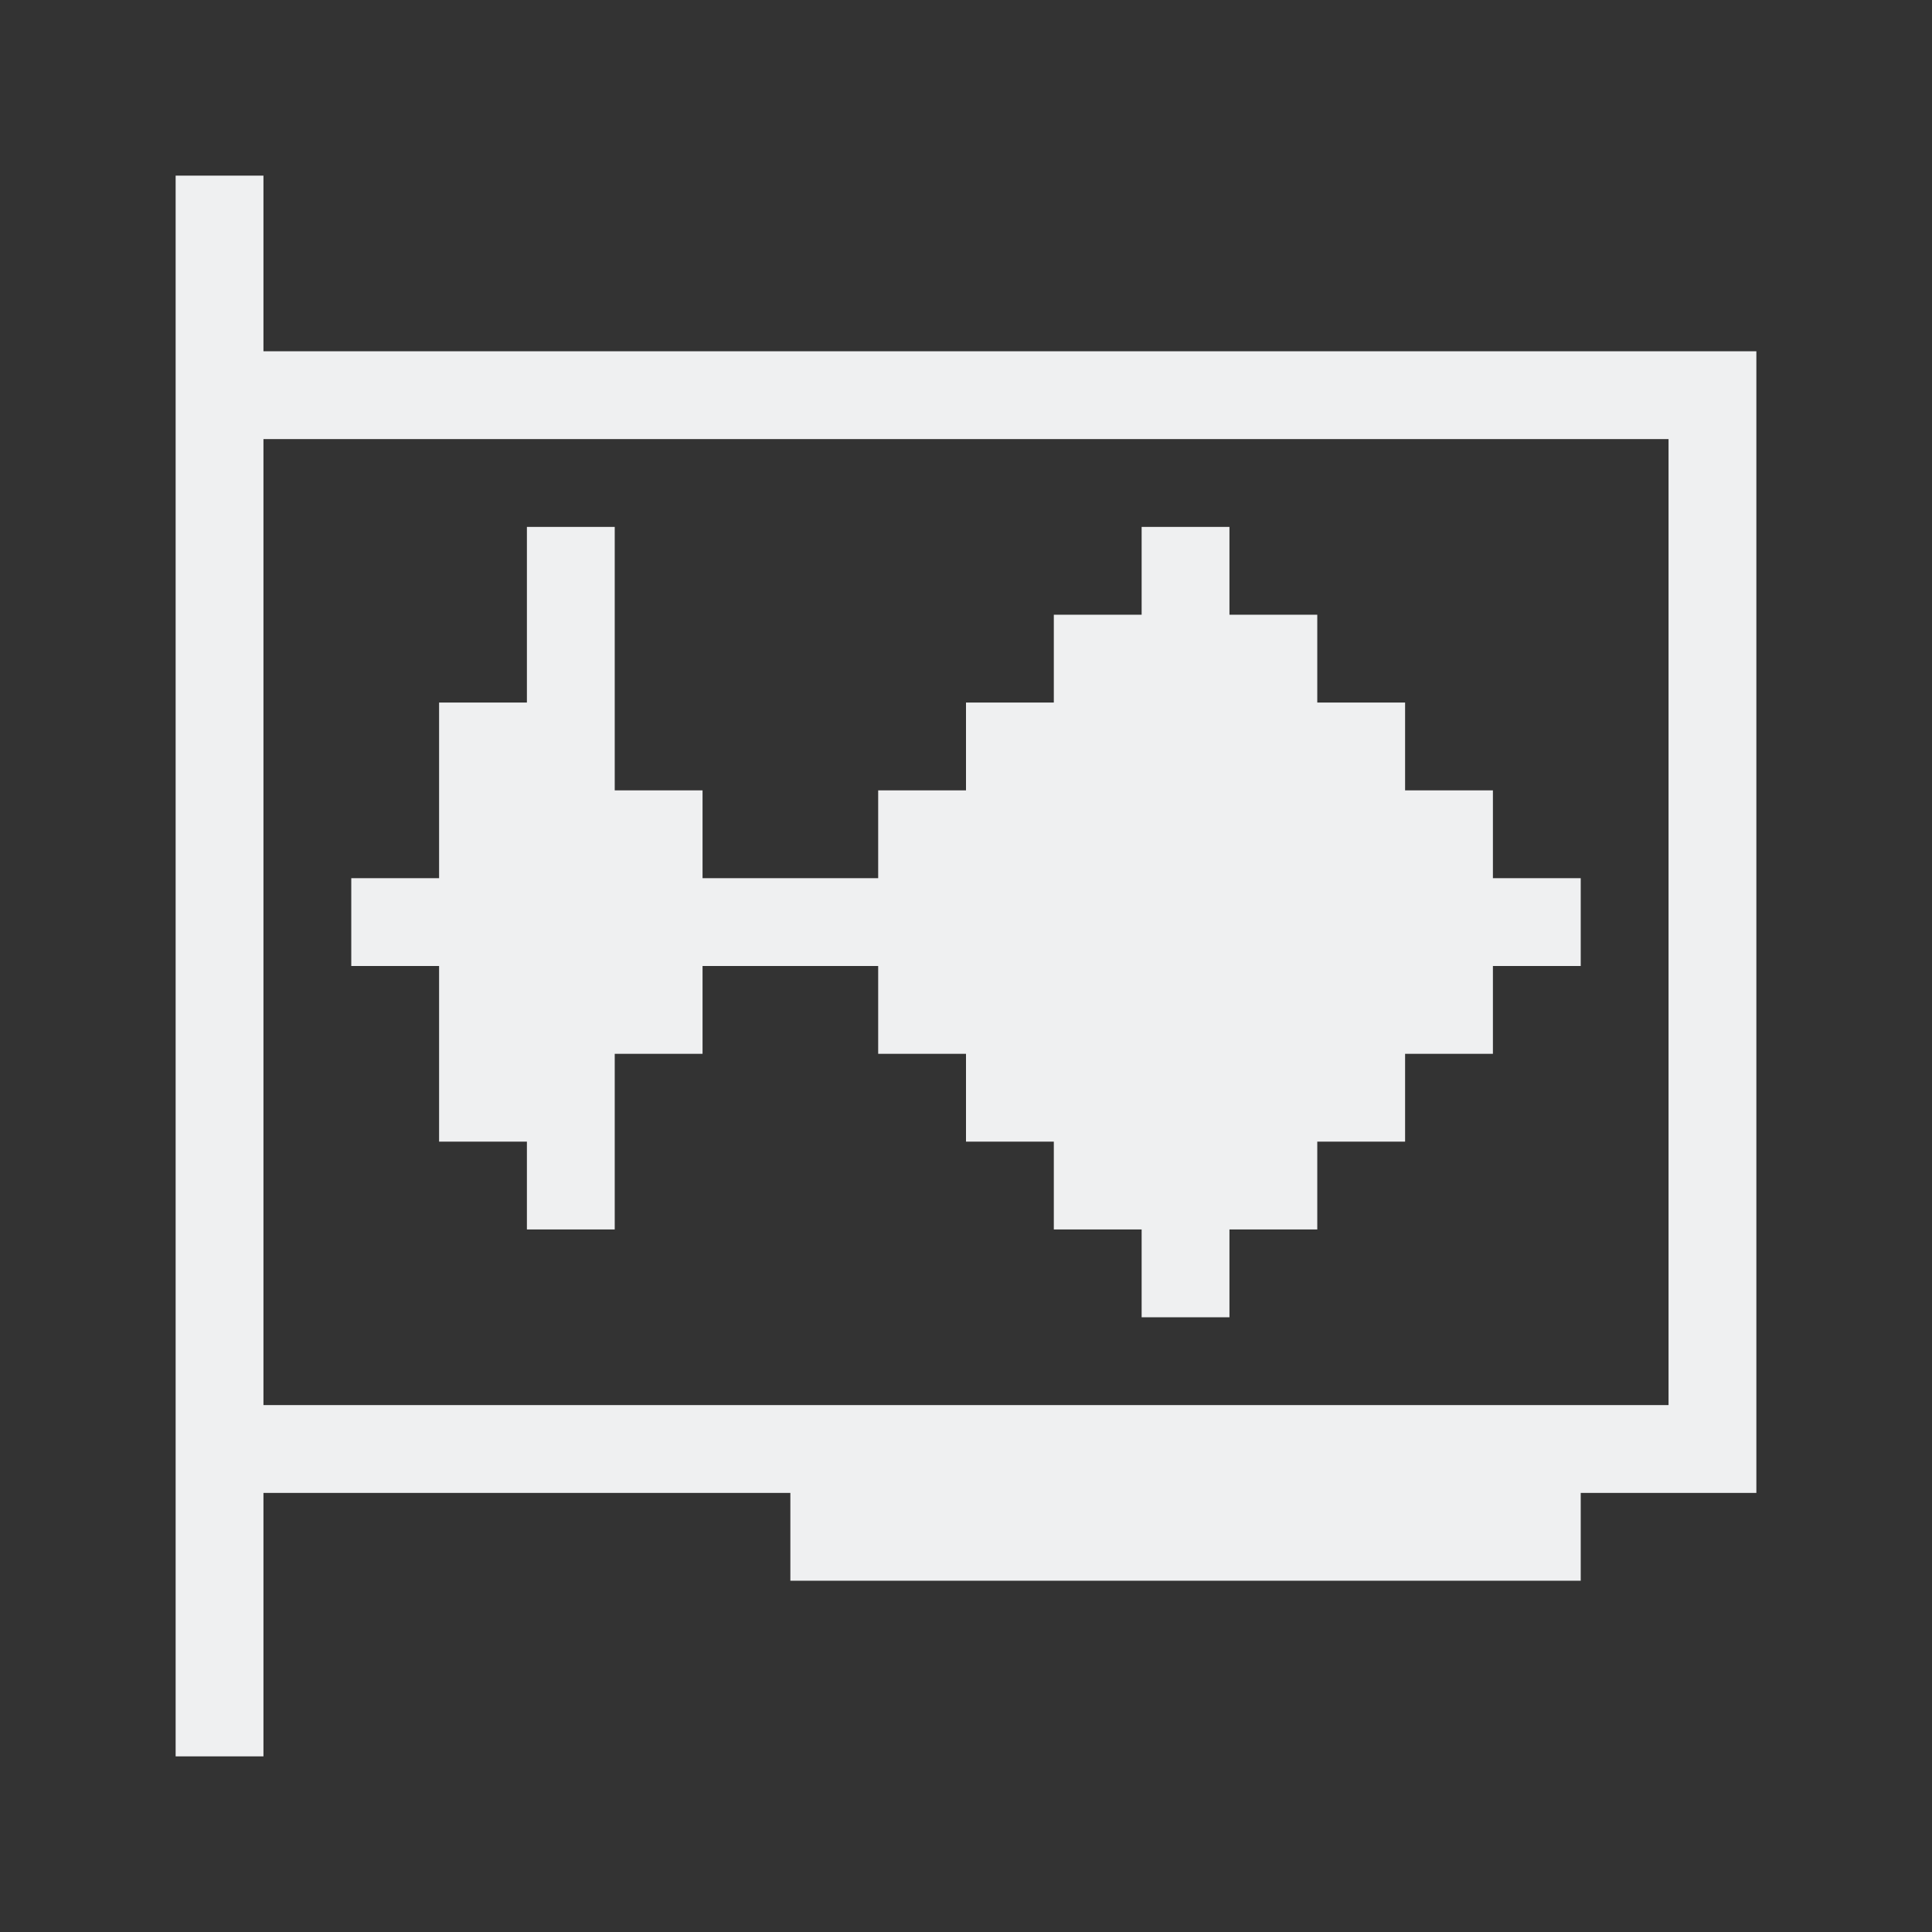 <svg xmlns="http://www.w3.org/2000/svg" viewBox="0 0 22 22">
  <rect x="0" y="0" width="22" height="22" fill="#333333" stroke="none"/>
  <defs id="defs3051">
    <style type="text/css" id="current-color-scheme">
      .ColorScheme-Text {
        color:#eff0f1;
      }
      </style>
  </defs>
  <path
     style="fill:currentColor;fill-opacity:1;stroke:none" 
     d="M 2 2 L 2 20 L 3 20 L 3 17 L 9 17 L 9 18 L 18 18 L 18 17 L 20 17 L 20 4 L 3 4 L 3 2 L 2 2 z M 3 5 L 19 5 L 19 16 L 3 16 L 3 5 z M 6 6 L 6 8 L 5 8 L 5 10 L 4 10 L 4 11 L 5 11 L 5 13 L 6 13 L 6 14 L 7 14 L 7 12 L 8 12 L 8 11 L 10 11 L 10 12 L 11 12 L 11 13 L 12 13 L 12 14 L 13 14 L 13 15 L 14 15 L 14 14 L 15 14 L 15 13 L 16 13 L 16 12 L 17 12 L 17 11 L 18 11 L 18 10 L 17 10 L 17 9 L 16 9 L 16 8 L 15 8 L 15 7 L 14 7 L 14 6 L 13 6 L 13 7 L 12 7 L 12 8 L 11 8 L 11 9 L 10 9 L 10 10 L 8 10 L 8 9 L 7 9 L 7 6 L 6 6 z "
    class="ColorScheme-Text"
      />
</svg>
